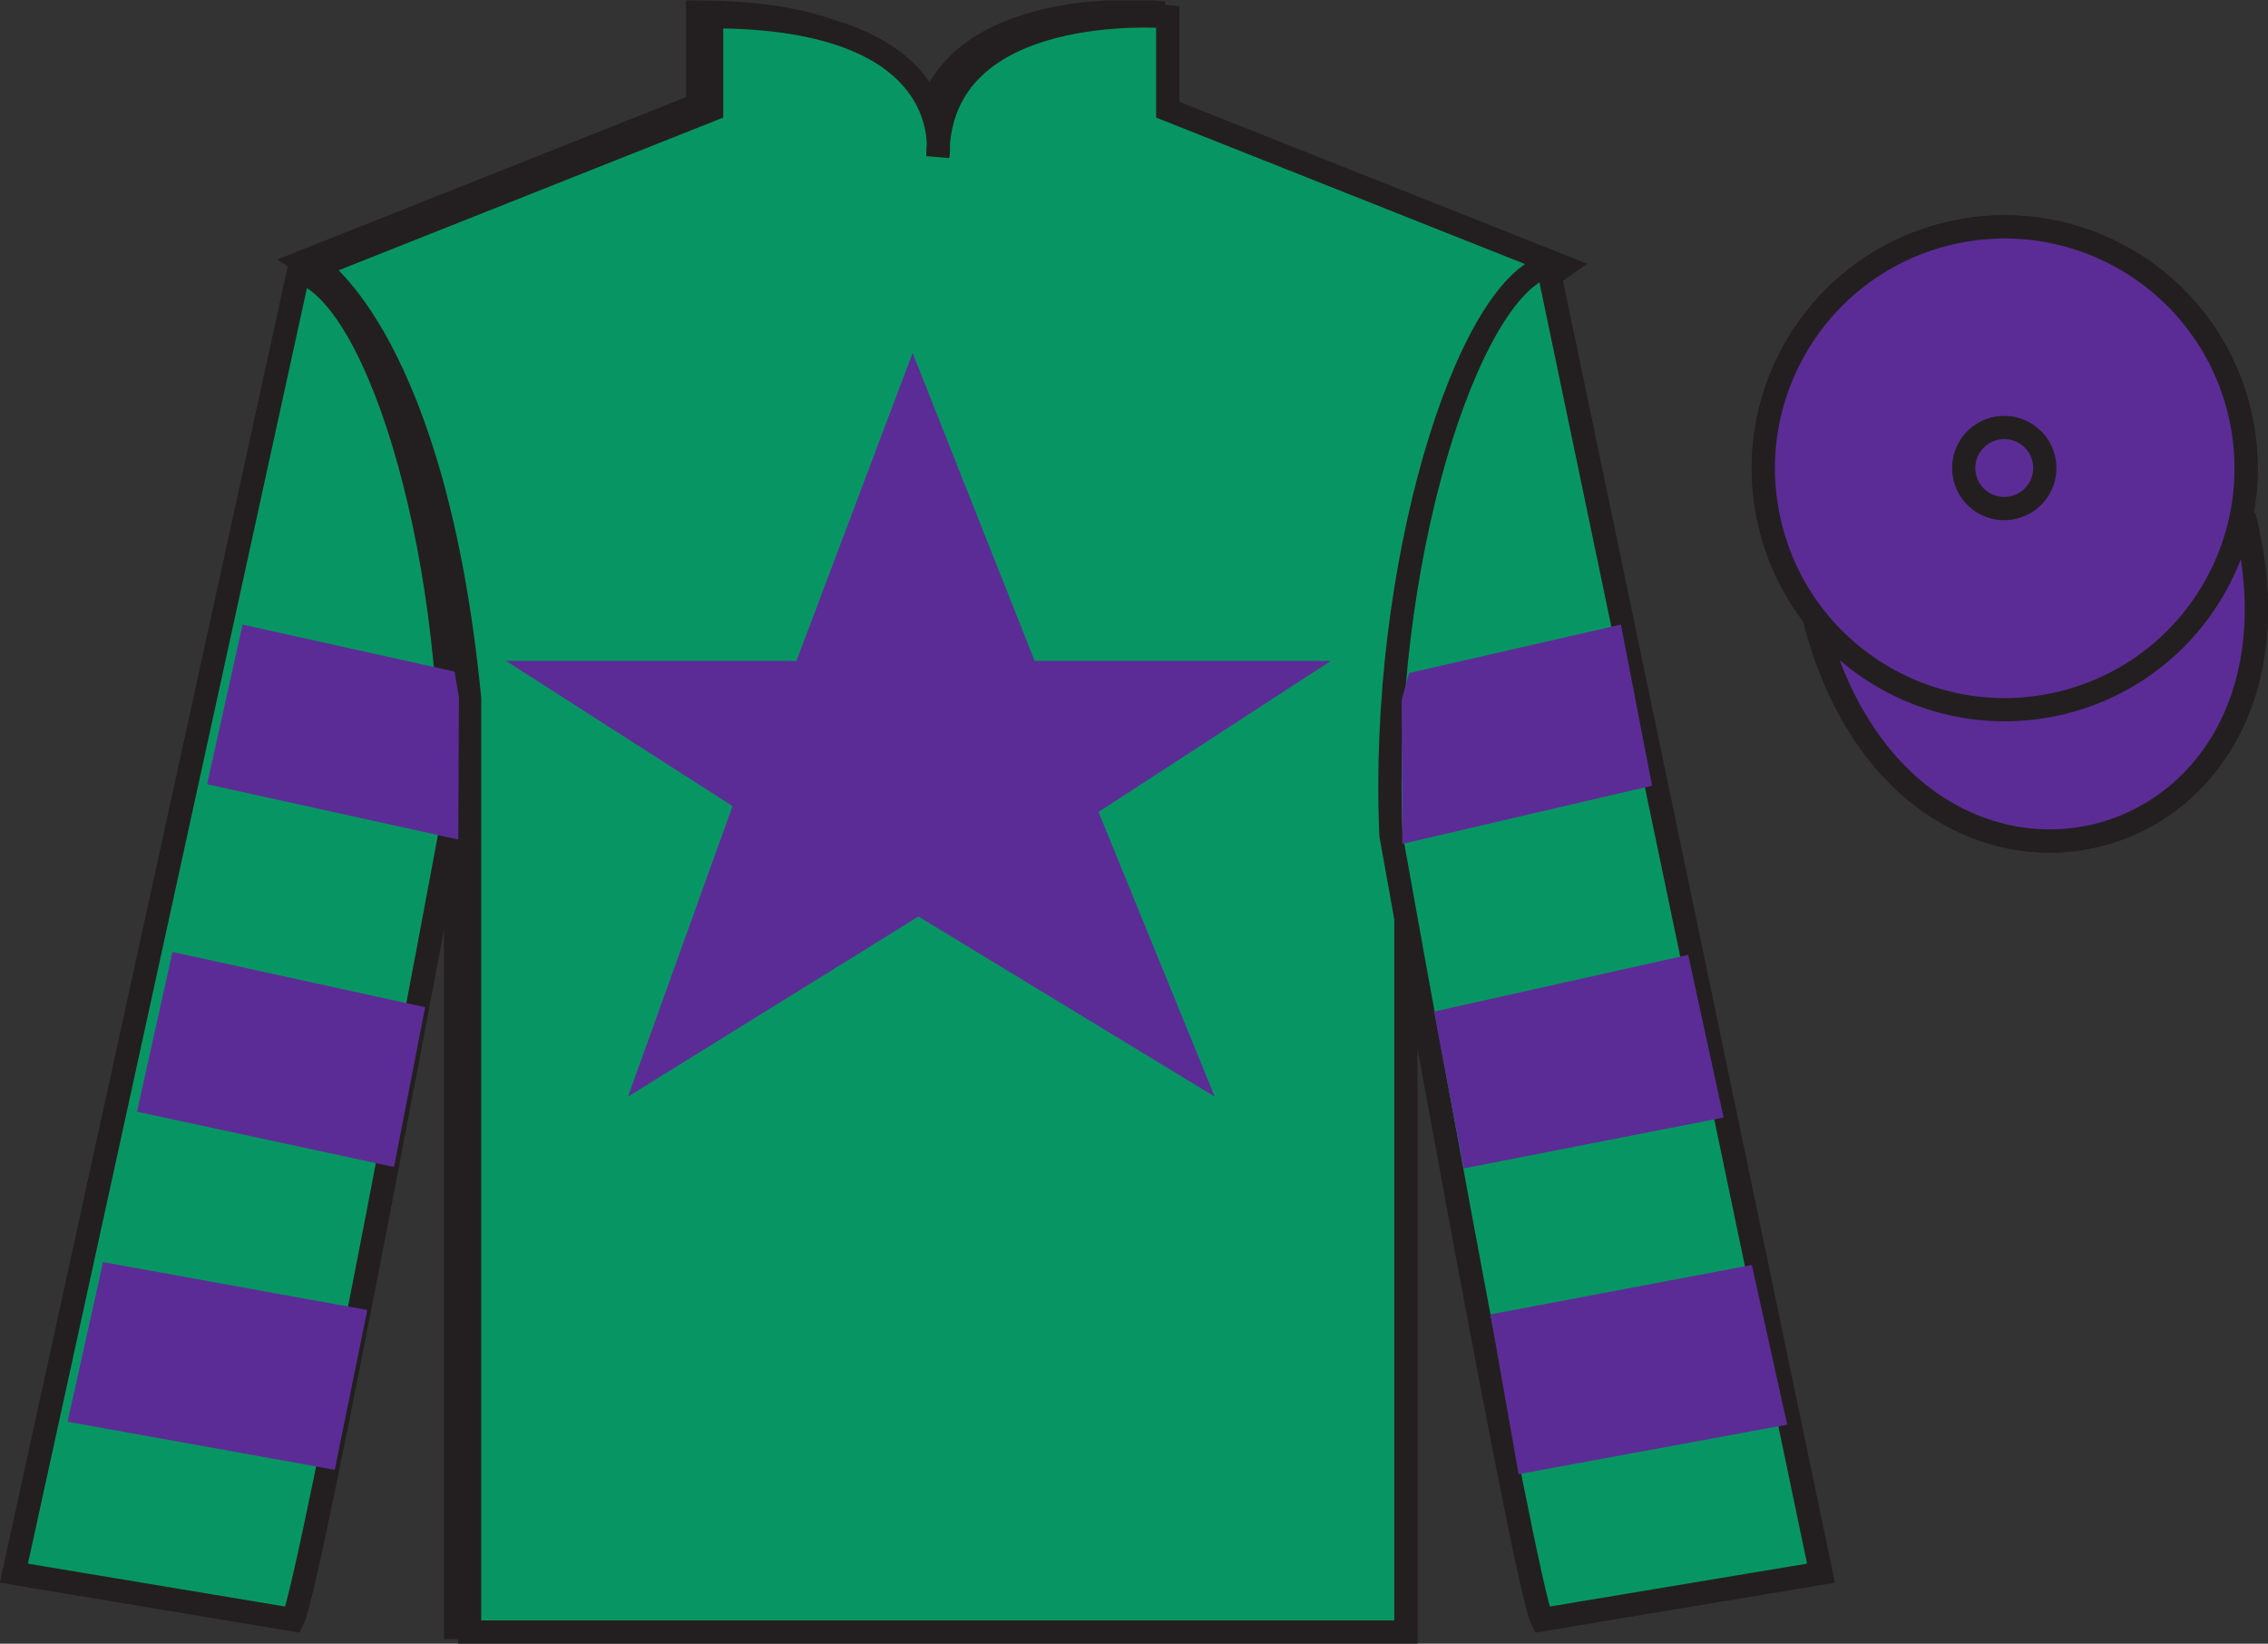 <?xml version="1.0" encoding="UTF-8"?>
<svg xmlns="http://www.w3.org/2000/svg" xmlns:xlink="http://www.w3.org/1999/xlink" width="97.59pt" height="70.72pt" viewBox="0 0 97.59 70.72" version="1.1">
<rect x="0" y="0" width="97.59" height="70.72" fill="#333333" stroke="none"/>
<defs>
<clipPath id="clip1">
  <path d="M 0 70.719 L 97.59 70.719 L 97.59 0.02 L 0 0.02 L 0 70.719 Z M 0 70.719 "/>
</clipPath>
</defs>
<g id="surface0">
<g clip-path="url(#clip1)" clip-rule="nonzero">
<path style=" stroke:none;fill-rule:nonzero;fill:rgb(100%,100%,100%);fill-opacity:1;" d="M 13.02 11.27 C 13.02 11.27 18.102 14.52 19.602 29.852 C 19.602 29.852 19.602 44.852 19.602 70.02 L 59.895 70.02 L 59.895 29.684 C 59.895 29.684 61.684 14.684 66.645 11.27 L 49.645 4.52 L 49.645 0.52 C 49.645 0.52 39.754 -0.316 39.754 6.52 C 39.754 6.52 40.77 0.52 30.02 0.52 L 30.02 4.52 L 13.02 11.27 "/>
<path style="fill:none;stroke-width:10;stroke-linecap:butt;stroke-linejoin:miter;stroke:rgb(13.73%,12.16%,12.549%);stroke-opacity:1;stroke-miterlimit:4;" d="M 130.195 594.505 C 130.195 594.505 181.016 562.005 196.016 408.684 C 196.016 408.684 196.016 258.684 196.016 7.005 L 598.945 7.005 L 598.945 410.364 C 598.945 410.364 616.836 560.364 666.445 594.505 L 496.445 662.005 L 496.445 702.005 C 496.445 702.005 397.539 710.364 397.539 642.005 C 397.539 642.005 407.695 702.005 300.195 702.005 L 300.195 662.005 L 130.195 594.505 Z M 130.195 594.505 " transform="matrix(0.1,0,0,-0.1,0,70.72)"/>
<path style=" stroke:none;fill-rule:nonzero;fill:rgb(0%,36.333%,19.509%);fill-opacity:1;" d="M 12.602 69.684 C 13.352 68.184 19.352 35.934 19.352 35.934 C 19.852 24.434 16.352 12.684 12.852 11.684 L 0.602 67.684 L 12.602 69.684 "/>
<path style="fill:none;stroke-width:10;stroke-linecap:butt;stroke-linejoin:miter;stroke:rgb(13.73%,12.16%,12.549%);stroke-opacity:1;stroke-miterlimit:4;" d="M 126.016 10.364 C 133.516 25.364 193.516 347.864 193.516 347.864 C 198.516 462.864 163.516 580.364 128.516 590.364 L 6.016 30.364 L 126.016 10.364 Z M 126.016 10.364 " transform="matrix(0.1,0,0,-0.1,0,70.72)"/>
<path style=" stroke:none;fill-rule:nonzero;fill:rgb(0%,36.333%,19.509%);fill-opacity:1;" d="M 78.352 67.684 L 66.602 11.434 C 63.102 12.434 59.352 24.434 59.852 35.934 C 59.852 35.934 65.602 68.184 66.352 69.684 L 78.352 67.684 "/>
<path style="fill:none;stroke-width:10;stroke-linecap:butt;stroke-linejoin:miter;stroke:rgb(13.73%,12.16%,12.549%);stroke-opacity:1;stroke-miterlimit:4;" d="M 783.516 30.364 L 666.016 592.864 C 631.016 582.864 593.516 462.864 598.516 347.864 C 598.516 347.864 656.016 25.364 663.516 10.364 L 783.516 30.364 Z M 783.516 30.364 " transform="matrix(0.1,0,0,-0.1,0,70.72)"/>
<path style="fill-rule:nonzero;fill:rgb(100%,95.41%,10.001%);fill-opacity:1;stroke-width:10;stroke-linecap:butt;stroke-linejoin:miter;stroke:rgb(13.73%,12.16%,12.549%);stroke-opacity:1;stroke-miterlimit:4;" d="M 780.703 441.262 C 820.391 285.637 1004.336 333.216 965.547 485.208 " transform="matrix(0.1,0,0,-0.1,0,70.72)"/>
<path style=" stroke:none;fill-rule:nonzero;fill:rgb(66.03%,31.331%,68.348%);fill-opacity:1;" d="M 39.27 15.184 L 34.27 28.434 L 21.77 28.434 L 31.52 34.684 L 27.02 47.184 L 39.52 39.434 L 52.27 47.184 L 47.27 34.934 L 57.27 28.434 L 44.52 28.434 L 39.27 15.184 "/>
<path style=" stroke:none;fill-rule:nonzero;fill:rgb(100%,95.41%,10.001%);fill-opacity:1;" d="M 88.828 30.211 C 94.387 28.793 97.742 23.141 96.324 17.582 C 94.906 12.023 89.25 8.668 83.691 10.086 C 78.137 11.504 74.781 17.16 76.199 22.719 C 77.613 28.273 83.27 31.629 88.828 30.211 "/>
<path style="fill:none;stroke-width:10;stroke-linecap:butt;stroke-linejoin:miter;stroke:rgb(13.73%,12.16%,12.549%);stroke-opacity:1;stroke-miterlimit:4;" d="M 888.281 405.091 C 943.867 419.27 977.422 475.794 963.242 531.38 C 949.062 586.966 892.5 620.52 836.914 606.341 C 781.367 592.161 747.812 535.598 761.992 480.012 C 776.133 424.466 832.695 390.911 888.281 405.091 Z M 888.281 405.091 " transform="matrix(0.1,0,0,-0.1,0,70.72)"/>
<path style=" stroke:none;fill-rule:nonzero;fill:rgb(100%,95.41%,10.001%);fill-opacity:1;" d="M 86.672 21.828 C 87.605 21.59 88.172 20.641 87.934 19.707 C 87.695 18.773 86.742 18.207 85.809 18.445 C 84.875 18.684 84.312 19.637 84.551 20.57 C 84.789 21.504 85.738 22.066 86.672 21.828 "/>
<path style="fill:none;stroke-width:10;stroke-linecap:butt;stroke-linejoin:miter;stroke:rgb(13.73%,12.16%,12.549%);stroke-opacity:1;stroke-miterlimit:4;" d="M 866.719 488.919 C 876.055 491.302 881.719 500.794 879.336 510.13 C 876.953 519.466 867.422 525.13 858.086 522.747 C 848.75 520.364 843.125 510.833 845.508 501.497 C 847.891 492.161 857.383 486.536 866.719 488.919 Z M 866.719 488.919 " transform="matrix(0.1,0,0,-0.1,0,70.72)"/>
<path style=" stroke:none;fill-rule:nonzero;fill:rgb(3.105%,58.819%,38.753%);fill-opacity:1;" d="M 13.621 11.469 C 13.621 11.469 18.707 14.719 20.207 30.051 C 20.207 30.051 20.207 45.051 20.207 70.219 L 60.496 70.219 L 60.496 29.887 C 60.496 29.887 62.285 14.887 67.246 11.469 L 50.246 4.719 L 50.246 0.719 C 50.246 0.719 40.355 -0.113 40.355 6.719 C 40.355 6.719 41.371 0.719 30.621 0.719 L 30.621 4.719 L 13.621 11.469 "/>
<path style="fill:none;stroke-width:10;stroke-linecap:butt;stroke-linejoin:miter;stroke:rgb(13.73%,12.16%,12.549%);stroke-opacity:1;stroke-miterlimit:4;" d="M 136.211 592.513 C 136.211 592.513 187.07 560.013 202.07 406.692 C 202.07 406.692 202.07 256.692 202.07 5.013 L 604.961 5.013 L 604.961 408.333 C 604.961 408.333 622.852 558.333 672.461 592.513 L 502.461 660.013 L 502.461 700.013 C 502.461 700.013 403.555 708.333 403.555 640.013 C 403.555 640.013 413.711 700.013 306.211 700.013 L 306.211 660.013 L 136.211 592.513 Z M 136.211 592.513 " transform="matrix(0.1,0,0,-0.1,0,70.72)"/>
<path style=" stroke:none;fill-rule:nonzero;fill:rgb(3.105%,58.819%,38.753%);fill-opacity:1;" d="M 12.602 69.684 C 13.352 68.184 19.352 35.934 19.352 35.934 C 19.852 24.434 16.352 12.684 12.852 11.684 L 0.602 67.684 L 12.602 69.684 "/>
<path style="fill:none;stroke-width:10;stroke-linecap:butt;stroke-linejoin:miter;stroke:rgb(13.73%,12.16%,12.549%);stroke-opacity:1;stroke-miterlimit:4;" d="M 126.016 10.364 C 133.516 25.364 193.516 347.864 193.516 347.864 C 198.516 462.864 163.516 580.364 128.516 590.364 L 6.016 30.364 L 126.016 10.364 Z M 126.016 10.364 " transform="matrix(0.1,0,0,-0.1,0,70.72)"/>
<path style=" stroke:none;fill-rule:nonzero;fill:rgb(3.105%,58.819%,38.753%);fill-opacity:1;" d="M 78.352 67.684 L 66.602 11.434 C 63.102 12.434 59.352 24.434 59.852 35.934 C 59.852 35.934 65.602 68.184 66.352 69.684 L 78.352 67.684 "/>
<path style="fill:none;stroke-width:10;stroke-linecap:butt;stroke-linejoin:miter;stroke:rgb(13.73%,12.16%,12.549%);stroke-opacity:1;stroke-miterlimit:4;" d="M 783.516 30.364 L 666.016 592.864 C 631.016 582.864 593.516 462.864 598.516 347.864 C 598.516 347.864 656.016 25.364 663.516 10.364 L 783.516 30.364 Z M 783.516 30.364 " transform="matrix(0.1,0,0,-0.1,0,70.72)"/>
<path style="fill-rule:nonzero;fill:rgb(36.085%,17.488%,58.595%);fill-opacity:1;stroke-width:10;stroke-linecap:butt;stroke-linejoin:miter;stroke:rgb(13.73%,12.16%,12.549%);stroke-opacity:1;stroke-miterlimit:4;" d="M 780.703 441.262 C 820.391 285.637 1004.336 333.216 965.547 485.208 " transform="matrix(0.1,0,0,-0.1,0,70.72)"/>
<path style=" stroke:none;fill-rule:nonzero;fill:rgb(36.085%,17.488%,58.595%);fill-opacity:1;" d="M 39.27 15.184 L 34.27 28.434 L 21.77 28.434 L 31.52 34.684 L 27.02 47.184 L 39.52 39.434 L 52.27 47.184 L 47.27 34.934 L 57.27 28.434 L 44.52 28.434 L 39.27 15.184 "/>
<path style=" stroke:none;fill-rule:nonzero;fill:rgb(36.085%,17.488%,58.595%);fill-opacity:1;" d="M 88.828 30.211 C 94.387 28.793 97.742 23.141 96.324 17.582 C 94.906 12.023 89.25 8.668 83.691 10.086 C 78.137 11.504 74.781 17.16 76.199 22.719 C 77.613 28.273 83.27 31.629 88.828 30.211 "/>
<path style="fill:none;stroke-width:10;stroke-linecap:butt;stroke-linejoin:miter;stroke:rgb(13.73%,12.16%,12.549%);stroke-opacity:1;stroke-miterlimit:4;" d="M 888.281 405.091 C 943.867 419.27 977.422 475.794 963.242 531.38 C 949.062 586.966 892.5 620.52 836.914 606.341 C 781.367 592.161 747.812 535.598 761.992 480.012 C 776.133 424.466 832.695 390.911 888.281 405.091 Z M 888.281 405.091 " transform="matrix(0.1,0,0,-0.1,0,70.72)"/>
<path style=" stroke:none;fill-rule:nonzero;fill:rgb(36.085%,17.488%,58.595%);fill-opacity:1;" d="M 86.672 21.828 C 87.605 21.59 88.172 20.641 87.934 19.707 C 87.695 18.773 86.742 18.207 85.809 18.445 C 84.875 18.684 84.312 19.637 84.551 20.57 C 84.789 21.504 85.738 22.066 86.672 21.828 "/>
<path style="fill:none;stroke-width:10;stroke-linecap:butt;stroke-linejoin:miter;stroke:rgb(13.73%,12.16%,12.549%);stroke-opacity:1;stroke-miterlimit:4;" d="M 866.719 488.919 C 876.055 491.302 881.719 500.794 879.336 510.13 C 876.953 519.466 867.422 525.13 858.086 522.747 C 848.75 520.364 843.125 510.833 845.508 501.497 C 847.891 492.161 857.383 486.536 866.719 488.919 Z M 866.719 488.919 " transform="matrix(0.1,0,0,-0.1,0,70.72)"/>
<path style=" stroke:none;fill-rule:nonzero;fill:rgb(36.085%,17.488%,58.595%);fill-opacity:1;" d="M 16.953 50.211 L 18.293 43.336 L 7.422 40.957 L 5.895 47.832 L 16.953 50.211 "/>
<path style=" stroke:none;fill-rule:nonzero;fill:rgb(36.085%,17.488%,58.595%);fill-opacity:1;" d="M 14.402 63.238 L 15.805 56.363 L 4.434 54.301 L 2.906 61.172 L 14.402 63.238 "/>
<path style=" stroke:none;fill-rule:nonzero;fill:rgb(36.085%,17.488%,58.595%);fill-opacity:1;" d="M 19.719 36.121 L 19.746 29.996 L 19.559 28.895 L 10.438 26.871 L 8.91 33.742 L 19.719 36.121 "/>
<path style=" stroke:none;fill-rule:nonzero;fill:rgb(36.085%,17.488%,58.595%);fill-opacity:1;" d="M 62.98 50.273 L 61.707 43.523 L 72.641 41.082 L 74.164 48.082 L 62.98 50.273 "/>
<path style=" stroke:none;fill-rule:nonzero;fill:rgb(36.085%,17.488%,58.595%);fill-opacity:1;" d="M 65.344 63.426 L 64.133 56.551 L 75.379 54.426 L 76.902 61.297 L 65.344 63.426 "/>
<path style=" stroke:none;fill-rule:nonzero;fill:rgb(36.085%,17.488%,58.595%);fill-opacity:1;" d="M 60.34 36.309 L 60.312 30.121 L 60.629 28.957 L 69.746 26.871 L 71.086 33.805 L 60.34 36.309 "/>
</g>
</g>
</svg>
